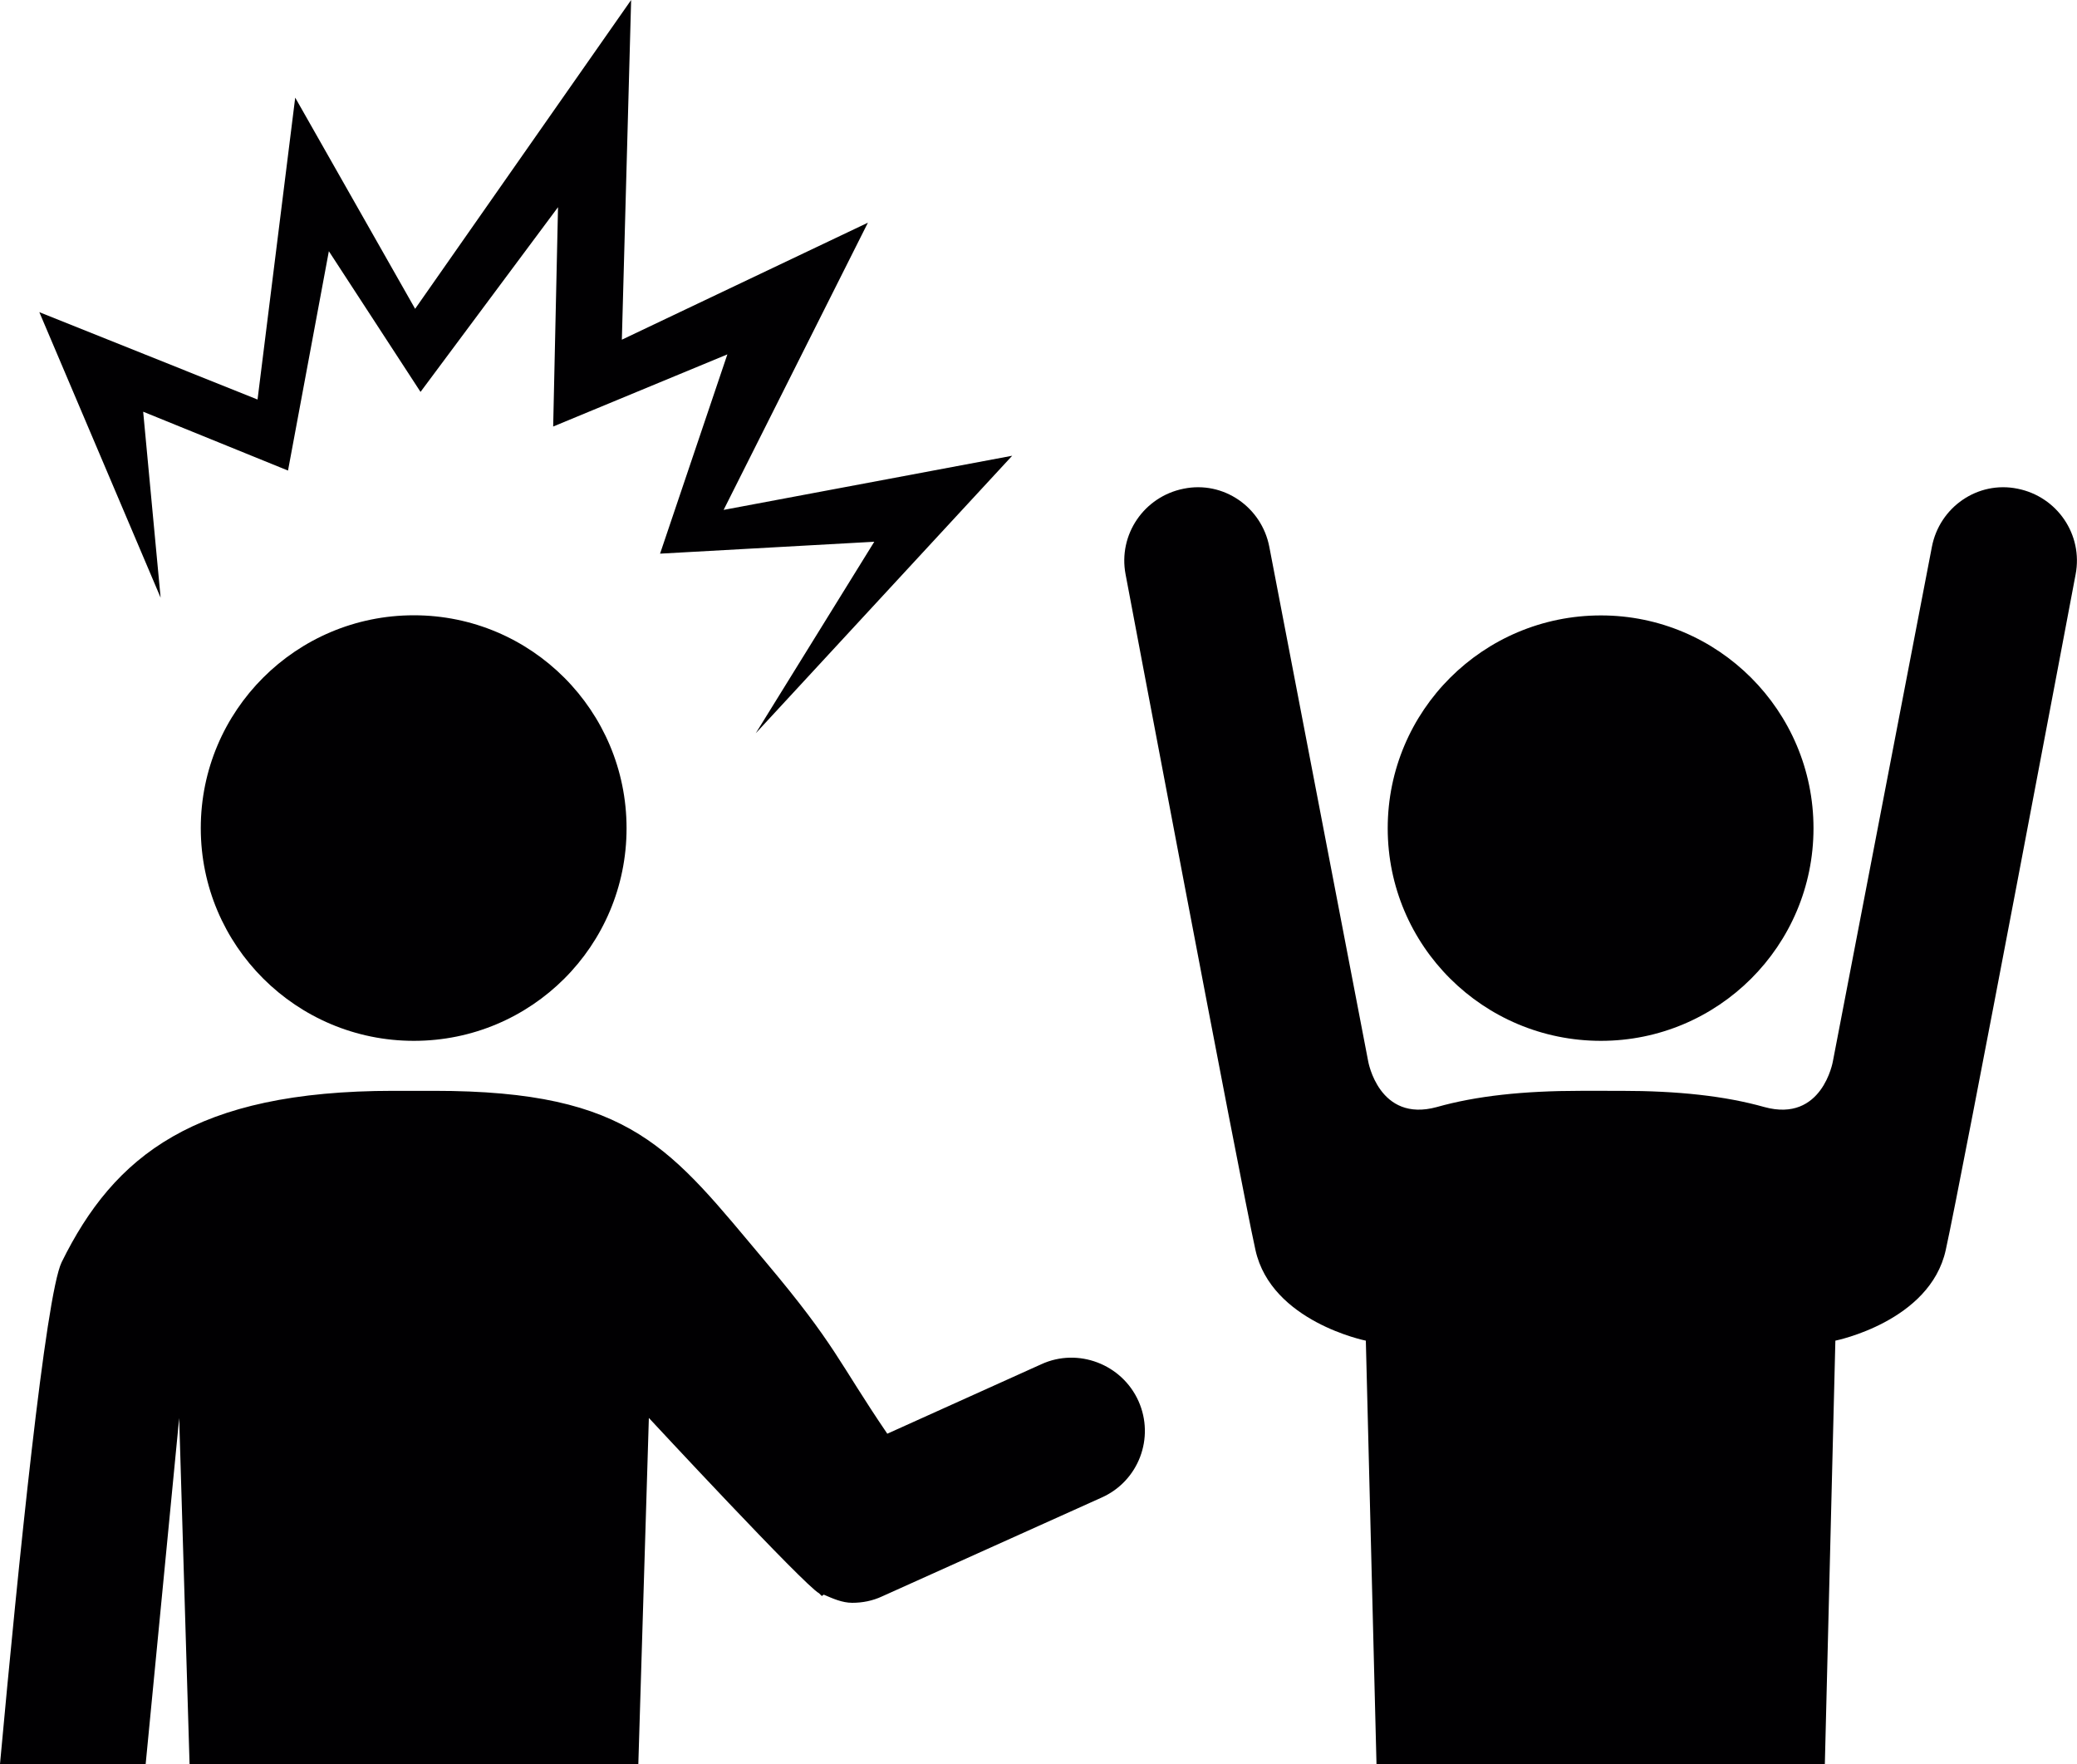 <?xml version="1.0" encoding="iso-8859-1"?>
<!-- Generator: Adobe Illustrator 16.0.4, SVG Export Plug-In . SVG Version: 6.00 Build 0)  -->
<!DOCTYPE svg PUBLIC "-//W3C//DTD SVG 1.1//EN" "http://www.w3.org/Graphics/SVG/1.1/DTD/svg11.dtd">
<svg version="1.1" id="Capa_1" xmlns="http://www.w3.org/2000/svg" xmlns:xlink="http://www.w3.org/1999/xlink" x="0px" y="0px"
	 width="15px" height="12.738px" viewBox="0 0 15 12.738" style="enable-background:new 0 0 15 12.738;" xml:space="preserve">
<path style="fill:#010002;" d="M7.956,10.814l-1.584,0.713c-0.07,0.033-0.144,0.047-0.217,0.047s-0.141-0.031-0.206-0.059
	l-0.014,0.01l-0.02-0.02c-0.103-0.053-1.229-1.266-1.229-1.266L4.61,12.738H1.369L1.294,10.24l-0.242,2.498H0
	c0.132-1.441,0.329-3.383,0.445-3.623c0.379-0.77,0.962-1.238,2.396-1.238h0.148h0.146c1.436,0,1.71,0.422,2.397,1.238
	c0.508,0.604,0.519,0.713,0.876,1.238l1.113-0.502C7.785,9.73,8.102,9.85,8.222,10.117C8.341,10.383,8.223,10.695,7.956,10.814z
	 M14.571,3.529c-0.288-0.059-0.564,0.133-0.619,0.42l-0.715,3.715c0,0-0.076,0.445-0.495,0.33c-0.284-0.08-0.624-0.117-1.037-0.117
	H11.56h-0.146c-0.413,0-0.754,0.037-1.037,0.117c-0.419,0.115-0.496-0.33-0.496-0.33L9.167,3.949
	c-0.055-0.287-0.331-0.479-0.619-0.42C8.262,3.586,8.074,3.861,8.129,4.148c0,0,0.823,4.361,0.938,4.879
	c0.115,0.518,0.797,0.654,0.797,0.654l0.077,3.057h1.619h1.619l0.076-3.057c0,0,0.683-0.137,0.797-0.654
	c0.115-0.518,0.938-4.879,0.938-4.879C15.045,3.861,14.857,3.586,14.571,3.529z M2.989,7.516c0.849,0,1.536-0.686,1.536-1.535
	S3.838,4.443,2.989,4.443c-0.85,0-1.539,0.688-1.539,1.537S2.14,7.516,2.989,7.516z M11.562,7.516c0.846,0,1.535-0.686,1.535-1.535
	s-0.689-1.537-1.535-1.537c-0.851,0-1.54,0.688-1.54,1.537S10.712,7.516,11.562,7.516z M1.034,2.973L2.08,3.398l0.295-1.584
	L3.037,2.83L4.03,1.496L3.995,3.08l1.258-0.521L4.767,3.998l1.547-0.086L5.458,5.295L7.31,3.291L5.226,3.682l1.042-2.074
	L4.491,2.453L4.558,0l-1.56,2.23L2.132,0.705L1.86,2.885L0.284,2.254L1.16,4.316L1.034,2.973z"/>
<g>
</g>
<g>
</g>
<g>
</g>
<g>
</g>
<g>
</g>
<g>
</g>
<g>
</g>
<g>
</g>
<g>
</g>
<g>
</g>
<g>
</g>
<g>
</g>
<g>
</g>
<g>
</g>
<g>
</g>
</svg>
